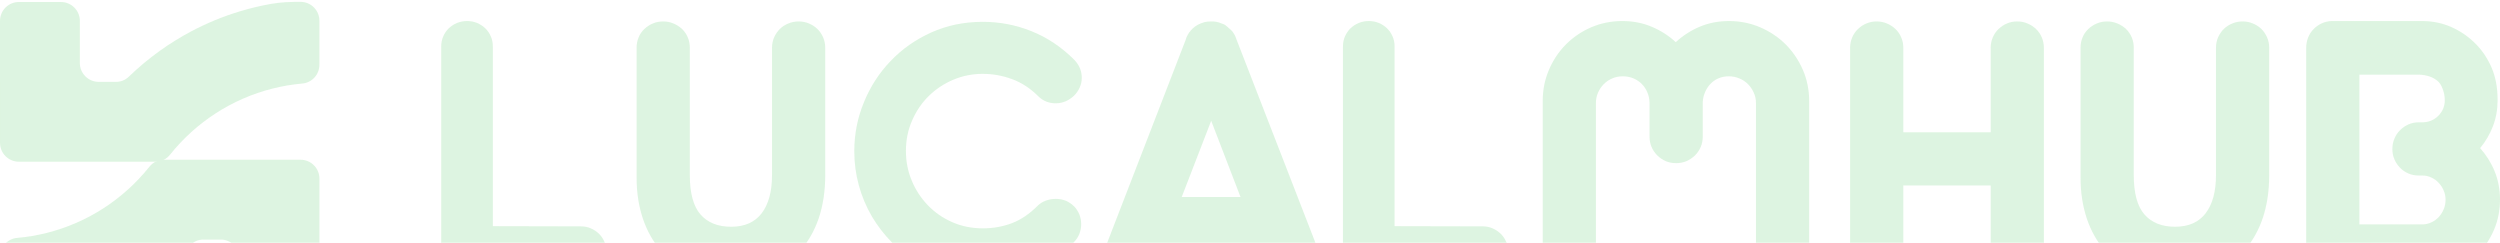 <svg width="1328" height="129" viewBox="0 0 1328 129" fill="none" xmlns="http://www.w3.org/2000/svg">
<g opacity="0.2" filter="url(#filter0_n_1044_1375)">
<path fill-rule="evenodd" clip-rule="evenodd" d="M0.004 43.487V75.897C0.004 81.406 4.5 85.902 10.009 85.902H36.727H42.42H82.539C85.684 85.902 88.395 84.599 90.356 82.139C103.988 65.071 123.026 52.504 144.874 47.023C149.956 45.747 155.189 44.858 160.543 44.384C165.725 43.926 169.667 39.621 169.667 34.419V10.985C169.667 5.485 165.19 0.996 159.69 0.981C154.456 0.965 149.262 1.128 144.033 2.053C138.316 3.065 132.716 4.412 127.251 6.071C118.267 8.801 109.649 12.373 101.493 16.701C95.697 19.779 90.133 23.234 84.831 27.037C79.052 31.186 73.591 35.746 68.489 40.673C66.547 42.547 64.231 43.483 61.537 43.483H52.421C46.908 43.483 42.416 38.987 42.416 33.478V11.073C42.416 5.56 37.919 1.068 32.41 1.068H10.005C4.492 1.068 0 5.564 0 11.073V43.483L0.004 43.487Z" fill="#56CA67"/>
<path fill-rule="evenodd" clip-rule="evenodd" d="M169.677 127.264V94.853C169.677 89.341 165.181 84.849 159.672 84.849H132.949H127.257H87.137C83.992 84.849 81.282 86.152 79.321 88.611C65.688 105.683 46.651 118.251 24.803 123.728C19.721 125.004 14.483 125.892 9.13 126.367C3.948 126.825 0.006 131.134 0.006 136.332V159.761C0.006 165.262 4.482 169.75 9.987 169.766C15.221 169.778 20.41 169.619 25.644 168.694C31.36 167.682 36.961 166.334 42.426 164.672C51.41 161.942 60.028 158.37 68.184 154.041C73.979 150.964 79.544 147.508 84.845 143.706C90.625 139.556 96.086 134.996 101.188 130.07C103.125 128.196 105.445 127.26 108.14 127.26H117.256C122.769 127.26 127.261 131.756 127.261 137.264V159.67C127.261 165.178 131.757 169.675 137.266 169.675H159.672C165.181 169.675 169.677 165.178 169.677 159.67V127.26V127.264Z" fill="#56CA67"/>
<path d="M234.373 24.677C234.373 22.744 234.726 20.949 235.462 19.297C236.164 17.679 237.152 16.238 238.379 15.044C239.644 13.846 241.086 12.9 242.775 12.194C244.465 11.526 246.222 11.173 248.084 11.173C250.018 11.173 251.812 11.522 253.43 12.194C255.082 12.896 256.524 13.846 257.789 15.044C259.021 16.238 260.004 17.646 260.706 19.297C261.446 20.949 261.795 22.744 261.795 24.677V120.133L308.555 120.238C310.488 120.238 312.283 120.587 313.901 121.327C315.553 122.029 316.995 123.017 318.26 124.244C319.492 125.509 320.441 126.951 321.143 128.603C321.812 130.221 322.165 132.011 322.165 133.945C322.165 135.95 321.812 137.744 321.143 139.392C320.441 141.044 319.492 142.485 318.26 143.683C316.995 144.877 315.553 145.827 313.901 146.461C312.283 147.13 310.492 147.445 308.555 147.445H247.449C245.692 147.374 243.969 146.987 242.351 146.251C240.733 145.549 239.363 144.562 238.202 143.368C237.009 142.174 236.093 140.766 235.391 139.148C234.722 137.53 234.369 135.807 234.369 133.945V24.673L234.373 24.677Z" fill="#56CA67"/>
<path d="M338.162 25.311C338.162 23.378 338.511 21.549 339.251 19.826C339.953 18.103 340.974 16.628 342.277 15.396C343.614 14.165 345.089 13.181 346.774 12.479C348.464 11.739 350.292 11.391 352.293 11.391C354.227 11.391 356.055 11.744 357.74 12.479C359.464 13.181 360.977 14.169 362.309 15.396C363.612 16.661 364.629 18.141 365.335 19.826C366.075 21.549 366.424 23.378 366.424 25.311V92.922C366.424 102.627 368.324 109.621 372.119 113.946C375.919 118.271 381.333 120.448 388.365 120.448C395.539 120.448 400.953 118.056 404.61 113.277C408.266 108.494 410.095 101.744 410.095 93.027V25.311C410.095 23.378 410.481 21.549 411.221 19.826C411.995 18.141 412.978 16.661 414.243 15.396C415.508 14.165 417.022 13.181 418.745 12.479C420.434 11.739 422.297 11.391 424.301 11.391C426.201 11.391 428.03 11.744 429.715 12.479C431.438 13.181 432.951 14.169 434.217 15.396C435.482 16.628 436.465 18.103 437.239 19.826C437.978 21.549 438.365 23.378 438.365 25.311V92.989C438.365 101.496 437.205 109.163 434.885 116.018C432.531 122.839 429.19 128.64 424.793 133.456C420.397 138.273 415.088 141.963 408.867 144.603C402.647 147.205 395.577 148.503 387.705 148.503C379.828 148.503 372.83 147.167 366.681 144.494C360.561 141.82 355.395 138.059 351.175 133.242C346.955 128.463 343.723 122.73 341.508 116.156C339.293 109.549 338.171 102.375 338.171 94.641V25.307L338.162 25.311Z" fill="#56CA67"/>
<path d="M551.472 51.084C547.357 46.969 542.788 43.947 537.724 42.085C532.659 40.185 527.422 39.235 522.008 39.235C516.523 39.235 511.282 40.29 506.364 42.362C501.404 44.472 497.079 47.355 493.389 50.974C489.66 54.631 486.71 58.956 484.528 63.983C482.313 68.976 481.225 74.39 481.225 80.156C481.225 85.713 482.246 90.983 484.318 95.943C486.357 100.865 489.24 105.261 492.863 109.023C496.52 112.823 500.811 115.811 505.801 117.988C510.76 120.203 516.208 121.292 522.113 121.292C527.598 121.292 532.73 120.38 537.513 118.551C542.292 116.757 546.832 113.663 551.152 109.338C552.384 108.107 553.859 107.195 555.583 106.56C557.306 105.925 559.063 105.644 560.858 105.644C562.825 105.644 564.653 105.997 566.305 106.699C567.957 107.438 569.365 108.422 570.592 109.649C571.786 110.881 572.702 112.322 573.37 113.941C574.005 115.521 574.32 117.244 574.32 119.039C574.32 120.8 574.005 122.557 573.37 124.209C572.702 125.898 571.752 127.336 570.521 128.567C563.665 135.355 555.999 140.416 547.563 143.724C539.09 147.061 530.406 148.717 521.512 148.717C515.325 148.717 509.348 147.906 503.615 146.258C497.886 144.606 492.506 142.286 487.441 139.365C482.414 136.41 477.841 132.859 473.726 128.71C469.616 124.528 466.064 119.922 463.076 114.857C460.121 109.759 457.801 104.311 456.22 98.473C454.602 92.635 453.795 86.587 453.795 80.366C453.795 71.296 455.485 62.646 458.893 54.383C462.268 46.086 466.98 38.773 473.062 32.443C479.111 26.079 486.319 21.015 494.65 17.253C503.018 13.491 512.16 11.596 522.109 11.596C531.041 11.596 539.653 13.248 547.95 16.589C556.28 19.893 563.875 24.991 570.731 31.846C573.333 34.587 574.631 37.718 574.631 41.303C574.631 43.131 574.282 44.888 573.505 46.54C572.765 48.192 571.748 49.633 570.483 50.865C569.184 52.096 567.705 53.08 566.053 53.82C564.363 54.522 562.573 54.875 560.744 54.875C559.021 54.875 557.369 54.593 555.784 53.959C554.204 53.328 552.762 52.378 551.459 51.075L551.472 51.084Z" fill="#56CA67"/>
<path d="M698.406 128.045C699.075 129.836 699.428 131.702 699.428 133.635C699.428 135.254 699.113 136.939 698.444 138.629C697.814 140.318 696.864 141.794 695.666 143.092C694.468 144.395 692.993 145.484 691.236 146.291C689.479 147.102 687.508 147.522 685.33 147.522C682.59 147.522 679.984 146.749 677.559 145.202C675.1 143.656 673.339 141.512 672.25 138.767L669.964 133.106H616.626L614.444 138.767C613.284 141.441 611.561 143.584 609.241 145.164C606.954 146.745 604.39 147.518 601.578 147.518C599.435 147.518 597.501 147.098 595.74 146.287C594.017 145.475 592.504 144.387 591.272 143.088C590.041 141.789 589.091 140.31 588.422 138.624C587.792 136.935 587.473 135.216 587.473 133.421C587.473 131.631 587.788 129.836 588.494 128.041L629.702 21.51C630.231 19.505 631.215 17.715 632.619 16.096C634.027 14.478 635.784 13.247 637.822 12.44L638.457 12.23C639.407 11.809 640.39 11.561 641.374 11.49C642.395 11.418 643.202 11.385 643.799 11.385C644.677 11.385 645.56 11.456 646.367 11.633C647.212 11.809 648.019 12.091 648.864 12.444L649.074 12.549C649.885 12.688 650.764 13.184 651.747 14.028C652.697 14.907 653.504 15.609 654.105 16.139L654.631 16.668C655.509 17.9 656.144 18.988 656.459 19.972L656.879 21.098L698.402 128.05L698.406 128.045ZM658.96 104.63L643.383 64.163L627.739 104.63H658.96Z" fill="#56CA67"/>
<path d="M713.377 24.677C713.377 22.744 713.73 20.949 714.466 19.297C715.168 17.679 716.156 16.238 717.383 15.044C718.648 13.846 720.09 12.9 721.779 12.194C723.469 11.526 725.226 11.173 727.088 11.173C729.021 11.173 730.816 11.522 732.434 12.194C734.086 12.896 735.528 13.846 736.793 15.044C738.025 16.238 739.008 17.646 739.71 19.297C740.45 20.949 740.799 22.744 740.799 24.677V120.133L787.559 120.238C789.492 120.238 791.287 120.587 792.905 121.327C794.557 122.029 795.999 123.017 797.264 124.244C798.495 125.509 799.445 126.951 800.147 128.603C800.815 130.221 801.168 132.011 801.168 133.945C801.168 135.95 800.815 137.744 800.147 139.392C799.445 141.044 798.495 142.485 797.264 143.683C795.999 144.877 794.557 145.827 792.905 146.461C791.287 147.13 789.496 147.445 787.559 147.445H726.453C724.696 147.374 722.973 146.987 721.355 146.251C719.737 145.549 718.366 144.562 717.206 143.368C716.013 142.174 715.096 140.766 714.394 139.148C713.726 137.53 713.373 135.807 713.373 133.945V24.673L713.377 24.677Z" fill="#56CA67"/>
<path d="M819.488 53.612C819.488 47.774 820.577 42.289 822.792 37.123C824.973 31.991 827.962 27.49 831.795 23.623C835.591 19.79 840.058 16.768 845.19 14.515C850.36 12.3 855.879 11.178 861.785 11.178C867.341 11.178 872.511 12.161 877.29 14.166C882.107 16.171 886.398 18.911 890.16 22.392C893.922 18.911 898.209 16.171 902.954 14.166C907.738 12.161 912.903 11.178 918.46 11.178C924.332 11.178 929.888 12.304 935.054 14.515C940.224 16.764 944.759 19.79 948.588 23.623C952.421 27.49 955.443 31.991 957.696 37.123C959.911 42.293 961.034 47.778 961.034 53.612V133.525C961.034 135.53 960.647 137.358 959.911 139.044C959.138 140.733 958.15 142.209 956.885 143.44C955.62 144.672 954.107 145.655 952.387 146.357C950.698 147.097 948.87 147.446 946.974 147.446C944.969 147.446 943.107 147.097 941.417 146.357C939.694 145.655 938.181 144.667 936.916 143.44C935.651 142.209 934.667 140.733 933.894 139.044C933.154 137.354 932.767 135.526 932.767 133.525V54.629C932.767 52.729 932.381 50.901 931.574 49.182C930.8 47.459 929.779 45.946 928.48 44.647C927.181 43.348 925.63 42.327 923.873 41.625C922.083 40.885 920.255 40.536 918.317 40.536C916.35 40.536 914.522 40.885 912.832 41.625C911.18 42.327 909.738 43.348 908.545 44.613C907.347 45.878 906.401 47.354 905.695 49.043C904.955 50.733 904.568 52.523 904.497 54.423V72.568C904.497 74.573 904.148 76.401 903.408 78.087C902.707 79.776 901.685 81.251 900.382 82.55C899.046 83.849 897.532 84.87 895.813 85.61C894.124 86.312 892.299 86.665 890.366 86.665C888.361 86.665 886.533 86.312 884.847 85.61C883.158 84.87 881.682 83.849 880.35 82.55C879.047 81.251 878.03 79.772 877.323 78.087C876.584 76.397 876.235 74.569 876.235 72.568V54.848C876.235 52.881 875.882 50.981 875.146 49.258C874.444 47.501 873.457 45.988 872.229 44.722C870.998 43.424 869.485 42.436 867.761 41.663C866.004 40.923 864.105 40.536 862.066 40.536C860.061 40.536 858.199 40.885 856.51 41.625C854.786 42.327 853.273 43.348 851.974 44.647C850.676 45.946 849.654 47.459 848.881 49.182C848.141 50.905 847.754 52.733 847.754 54.629V133.525C847.754 135.53 847.401 137.358 846.666 139.044C845.964 140.733 844.942 142.209 843.644 143.44C842.307 144.672 840.794 145.655 839.075 146.357C837.385 147.097 835.557 147.446 833.623 147.446C831.619 147.446 829.79 147.097 828.105 146.357C826.415 145.655 824.94 144.667 823.603 143.44C822.304 142.209 821.283 140.733 820.581 139.044C819.841 137.354 819.492 135.526 819.492 133.525V53.612H819.488Z" fill="#56CA67"/>
<path d="M982.778 25.378C982.778 23.479 983.131 21.65 983.867 19.931C984.569 18.208 985.59 16.733 986.889 15.468C988.226 14.203 989.701 13.181 991.391 12.479C993.076 11.739 994.904 11.391 996.909 11.391C998.843 11.391 1000.67 11.744 1002.36 12.479C1004.08 13.181 1005.59 14.203 1006.93 15.468C1008.23 16.733 1009.25 18.208 1009.95 19.931C1010.69 21.655 1011.04 23.449 1011.04 25.378V70.242H1057.45V25.378C1057.45 23.445 1057.8 21.65 1058.54 19.931C1059.24 18.208 1060.26 16.733 1061.57 15.468C1062.9 14.203 1064.38 13.181 1066.06 12.479C1067.75 11.739 1069.58 11.391 1071.58 11.391C1073.52 11.391 1075.34 11.744 1077.03 12.479C1078.75 13.181 1080.27 14.203 1081.6 15.468C1082.9 16.733 1083.92 18.208 1084.63 19.931C1085.36 21.655 1085.71 23.483 1085.71 25.378V133.528C1085.71 135.533 1085.36 137.361 1084.63 139.046C1083.92 140.736 1082.9 142.211 1081.6 143.443C1080.26 144.674 1078.75 145.658 1077.03 146.36C1075.34 147.1 1073.52 147.448 1071.58 147.448C1069.58 147.448 1067.75 147.1 1066.06 146.36C1064.37 145.658 1062.9 144.67 1061.57 143.443C1060.26 142.211 1059.25 140.736 1058.54 139.046C1057.8 137.357 1057.45 135.528 1057.45 133.528V98.512H1011.04V133.528C1011.04 135.533 1010.69 137.361 1009.95 139.046C1009.25 140.736 1008.23 142.211 1006.93 143.443C1005.59 144.674 1004.08 145.658 1002.36 146.36C1000.67 147.1 998.843 147.448 996.909 147.448C994.904 147.448 993.076 147.1 991.391 146.36C989.701 145.658 988.226 144.67 986.889 143.443C985.59 142.211 984.569 140.736 983.867 139.046C983.127 137.357 982.778 135.528 982.778 133.528V25.378Z" fill="#56CA67"/>
<path d="M1105.19 25.311C1105.19 23.378 1105.54 21.549 1106.28 19.826C1106.98 18.103 1108 16.628 1109.31 15.396C1110.64 14.165 1112.12 13.181 1113.8 12.479C1115.49 11.739 1117.32 11.391 1119.32 11.391C1121.26 11.391 1123.09 11.744 1124.77 12.479C1126.49 13.181 1128.01 14.169 1129.34 15.396C1130.64 16.661 1131.66 18.141 1132.37 19.826C1133.11 21.549 1133.45 23.378 1133.45 25.311V92.922C1133.45 102.627 1135.35 109.621 1139.15 113.946C1142.95 118.271 1148.36 120.448 1155.4 120.448C1162.57 120.448 1167.98 118.056 1171.64 113.277C1175.3 108.494 1177.13 101.744 1177.13 93.027V25.311C1177.13 23.378 1177.51 21.549 1178.25 19.826C1179.03 18.141 1180.01 16.661 1181.27 15.396C1182.54 14.165 1184.05 13.181 1185.78 12.479C1187.47 11.739 1189.33 11.391 1191.33 11.391C1193.23 11.391 1195.06 11.744 1196.75 12.479C1198.47 13.181 1199.98 14.169 1201.25 15.396C1202.51 16.628 1203.5 18.103 1204.27 19.826C1205.01 21.549 1205.4 23.378 1205.4 25.311V92.989C1205.4 101.496 1204.24 109.163 1201.92 116.018C1199.56 122.839 1196.22 128.64 1191.82 133.456C1187.43 138.273 1182.12 141.963 1175.9 144.603C1169.68 147.205 1162.61 148.503 1154.73 148.503C1146.86 148.503 1139.86 147.167 1133.71 144.494C1127.59 141.82 1122.43 138.059 1118.21 133.242C1113.99 128.463 1110.75 122.73 1108.54 116.156C1106.32 109.549 1105.2 102.375 1105.2 94.641V25.307L1105.19 25.311Z" fill="#56CA67"/>
<path d="M1238.55 147.45C1236.27 147.378 1234.33 146.887 1232.71 145.937C1231.1 145.025 1229.59 143.793 1228.15 142.28C1226.85 140.628 1225.9 138.691 1225.37 136.408L1225.16 135.286C1225.09 134.933 1225.05 134.618 1225.05 134.303C1225.05 133.983 1225.05 133.668 1225.05 133.319V25.418C1225.05 23.484 1225.41 21.656 1226.07 19.933C1226.78 18.209 1227.72 16.734 1228.96 15.469C1230.19 14.17 1231.66 13.183 1233.28 12.409C1234.93 11.669 1236.69 11.249 1238.56 11.178H1286.65C1292.21 11.178 1297.41 12.266 1302.26 14.41C1307.12 16.591 1311.33 19.508 1314.99 23.198C1318.61 26.855 1321.5 31.146 1323.6 36.068C1325.68 40.99 1326.73 46.685 1326.73 53.12C1326.73 58.08 1325.92 62.682 1324.27 67.007C1322.62 71.294 1320.33 75.199 1317.45 78.679C1320.75 82.407 1323.36 86.556 1325.22 91.162C1327.08 95.769 1328 100.758 1328 106.104C1328 111.833 1326.91 117.179 1324.77 122.206C1322.59 127.199 1319.63 131.592 1315.91 135.353C1312.15 139.082 1307.79 142.032 1302.79 144.213C1297.83 146.357 1292.53 147.45 1286.9 147.45H1238.56H1238.55ZM1270.83 79.104C1270.83 77.17 1271.18 75.342 1271.92 73.656C1272.62 71.933 1273.64 70.42 1274.91 69.155C1276.17 67.89 1277.65 66.868 1279.34 66.095C1281.03 65.355 1282.85 64.973 1284.85 64.973H1286.83C1288.48 64.973 1290.02 64.653 1291.47 64.057C1292.91 63.426 1294.13 62.581 1295.23 61.526C1296.28 60.471 1297.13 59.24 1297.76 57.836C1298.35 56.432 1298.67 54.886 1298.67 53.23C1298.67 51.258 1298.32 49.291 1297.58 47.324C1296.88 45.353 1295.93 43.878 1294.7 42.894C1293.5 41.911 1292.1 41.137 1290.44 40.574C1288.79 40.044 1287.04 39.729 1285.21 39.662H1253.32V119.188H1286.86C1288.51 119.188 1290.06 118.84 1291.57 118.1C1293.08 117.398 1294.38 116.448 1295.51 115.25C1296.6 114.052 1297.48 112.648 1298.11 111.102C1298.78 109.517 1299.09 107.865 1299.09 106.142C1299.09 104.452 1298.78 102.838 1298.11 101.292C1297.48 99.745 1296.6 98.375 1295.48 97.177C1294.39 95.979 1293.08 95.033 1291.57 94.327C1290.06 93.587 1288.48 93.239 1286.83 93.239H1284.85C1282.85 93.239 1281.02 92.89 1279.34 92.15C1277.65 91.448 1276.17 90.427 1274.91 89.128C1273.64 87.791 1272.62 86.316 1271.92 84.631C1271.18 82.941 1270.83 81.113 1270.83 79.112V79.104Z" fill="#56CA67"/>
</g>
<defs>
<filter id="filter0_n_1044_1375" x="0" y="0.979" width="1328" height="168.787" filterUnits="userSpaceOnUse" color-interpolation-filters="sRGB">
<feFlood flood-opacity="0" result="BackgroundImageFix"/>
<feBlend mode="normal" in="SourceGraphic" in2="BackgroundImageFix" result="shape"/>
<feTurbulence type="fractalNoise" baseFrequency="0.399 0.399" stitchTiles="stitch" numOctaves="3" result="noise" seed="3027" />
<feColorMatrix in="noise" type="luminanceToAlpha" result="alphaNoise" />
<feComponentTransfer in="alphaNoise" result="coloredNoise1">
<feFuncA type="discrete" tableValues="0 0 0 0 0 0 0 0 0 0 0 0 1 1 1 1 1 1 1 1 1 1 1 1 1 1 1 1 1 1 1 1 1 1 1 1 1 1 0 0 0 0 0 0 0 0 0 0 0 0 0 0 0 0 0 0 0 0 0 0 0 0 0 0 0 0 0 0 0 0 0 0 0 0 0 0 0 0 0 0 0 0 0 0 0 0 0 0 0 0 0 0 0 0 0 0 0 0 0 0 "/>
</feComponentTransfer>
<feComposite operator="in" in2="shape" in="coloredNoise1" result="noise1Clipped" />
<feFlood flood-color="rgba(0, 0, 0, 0.2)" result="color1Flood" />
<feComposite operator="in" in2="noise1Clipped" in="color1Flood" result="color1" />
<feMerge result="effect1_noise_1044_1375">
<feMergeNode in="shape" />
<feMergeNode in="color1" />
</feMerge>
</filter>
</defs>
</svg>
